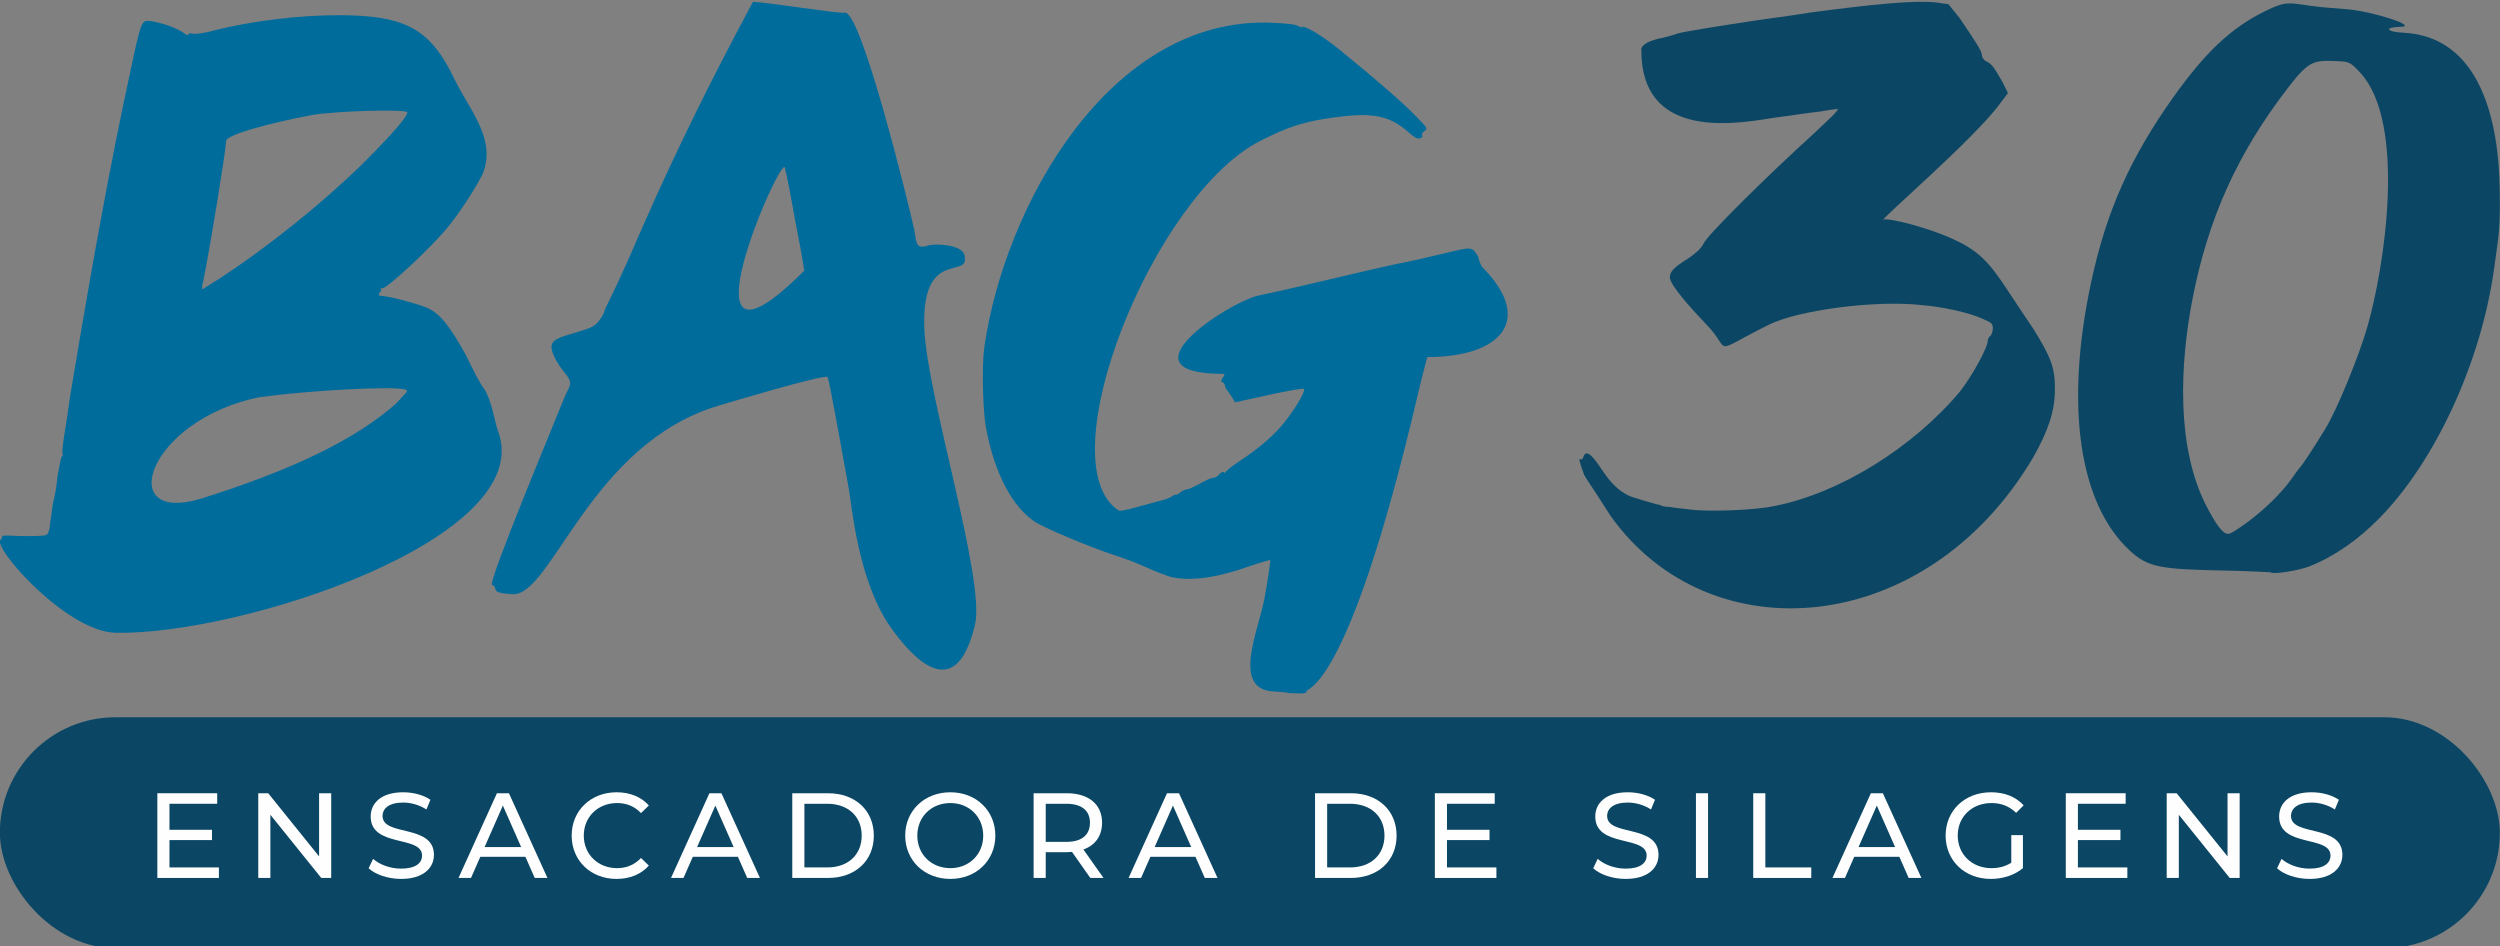 <?xml version="1.0" encoding="UTF-8"?>
<!DOCTYPE svg PUBLIC "-//W3C//DTD SVG 1.1//EN" "http://www.w3.org/Graphics/SVG/1.1/DTD/svg11.dtd">
<!-- Creator: CorelDRAW 2021 (64 Bit) -->
<svg xmlns="http://www.w3.org/2000/svg" xml:space="preserve" width="100mm" height="37.857mm" version="1.1" style="shape-rendering:geometricPrecision; text-rendering:geometricPrecision; image-rendering:optimizeQuality; fill-rule:evenodd; clip-rule:evenodd"
viewBox="0 0 10000 3785.7"
 xmlns:xlink="http://www.w3.org/1999/xlink"
 xmlns:xodm="http://www.corel.com/coreldraw/odm/2003">
 <rect x="0" y="0" width="10000" height="3785.7" fill="#808080" stroke="none"/>
 <defs>
  <style type="text/css">
   <![CDATA[
    .fil2 {fill:#0B4764}
    .fil3 {fill:#FEFEFE;fill-rule:nonzero}
    .fil0 {fill:#006C9B;fill-rule:nonzero}
    .fil1 {fill:#0B4764;fill-rule:nonzero}
   ]]>
  </style>
 </defs>
 <g id="Camada_x0020_1">
  <g id="_1876151683072">
   <path class="fil0" d="M1934.83 1552.3c-10.07,-10.06 -40.27,-67.04 -70.47,-130.72 -67.12,-120.67 -104.03,-167.59 -157.73,-191.05 -40.27,-16.76 -154.37,-46.93 -181.22,-46.93 -10.06,0 -13.42,-3.35 -6.71,-13.41 6.71,-6.7 10.07,-13.4 3.36,-16.75 -3.36,-3.35 0,-3.35 6.71,0 16.78,3.35 198,-164.24 265.11,-248.03 57.06,-70.39 114.11,-164.24 137.6,-211.16 30.21,-80.44 16.78,-154.18 -60.41,-281.55 -20.13,-33.52 -53.69,-93.85 -70.47,-130.72 -90.61,-170.94 -191.29,-221.22 -446.34,-221.22 -164.44,0 -345.66,23.47 -496.67,60.34 -33.57,10.05 -73.84,16.76 -87.26,13.41 -10.07,-3.36 -16.78,0 -16.78,3.35 0,6.7 -10.07,0 -20.14,-6.71 -26.84,-20.11 -87.25,-40.22 -130.88,-46.92 -36.91,-3.35 -36.91,-6.71 -83.9,214.51 -77.18,358.64 -140.95,703.87 -234.91,1266.96 -3.35,13.41 -10.07,73.74 -20.14,134.07 -10.07,60.33 -16.78,110.61 -13.42,113.96 3.35,3.35 0,10.05 -3.36,13.41 -3.35,3.35 -10.06,40.22 -16.77,77.09 -3.36,36.87 -10.07,77.09 -13.43,87.15 -6.71,26.81 -10.07,63.68 -16.78,107.25 0,16.76 -6.71,36.87 -13.42,40.22 -3.36,6.7 -93.97,6.7 -157.73,3.35 -10.07,0 -20.13,0 -20.13,3.35 0,6.71 -3.36,13.41 -6.72,13.41 -31.71,31.67 265.13,368.49 460.88,372.19 506.28,9.62 1690.58,-380.88 1529.19,-807.91 -14.27,-37.76 -23.5,-120.67 -57.06,-170.94zm3992.28 -486.01c-6.71,-13.41 -13.42,-30.17 -13.42,-36.87 0,-3.35 -10.07,-16.76 -16.78,-26.81 -20.14,-13.41 -23.27,-12.36 -130.88,13.41 -60.13,14.39 -127.64,29.78 -147.66,33.51 -33.61,6.26 -57,10.42 -396,90.5 -100.56,23.75 -187.43,41.68 -194.65,43.57 -119.75,31.45 -554.55,311.72 -137.59,311.72 10.07,0 9.72,3.15 0,16.76 -7,9.79 -6.71,16.75 0,16.75 6.71,3.35 10.07,10.06 10.07,16.76 0,6.71 12.13,18.72 23.49,36.87l16.78 26.81 137.6 -30.16c70.76,-15.51 134.26,-26.78 137.59,-23.46 6.68,6.67 -22.71,60.96 -70.47,124.01 -46.15,60.92 -110.39,114.58 -191.29,167.59 -26.44,17.32 -50.34,36.87 -50.34,40.22 -3.36,3.35 -6.72,6.7 -10.07,0 -3.36,0 -10.85,2.65 -16.78,10.06 -7.56,9.43 -16.78,13.4 -23.49,13.4 -6.72,0 -30.24,10.09 -53.7,23.46 -23.46,13.38 -46.98,23.46 -53.69,23.46 -6.71,0 -17.43,5.9 -26.85,13.41 -7.38,5.9 -13.42,10.06 -13.42,6.71 0,0 -6.75,0.03 -16.78,6.7 -20.11,13.38 -33.52,13.67 -140.95,43.57 -36.81,10.25 -67.62,17.53 -73.83,13.41 -288.45,-190.94 138.79,-1260.75 567.15,-1478.12 111.02,-56.34 174.49,-77.49 295.32,-93.85 150.94,-20.44 220.64,-9.54 298.68,60.33 19.48,17.44 33.59,26.78 43.63,23.46 10.03,-3.32 13.42,-6.7 10.06,-10.05 -3.36,-6.7 0.26,-13.12 10.07,-20.11 13.63,-9.71 9.21,-12.63 -36.91,-60.34 -47.8,-49.44 -155.02,-143.39 -308.75,-268.14 -60.99,-49.49 -134.23,-93.84 -144.31,-87.14 0,3.35 -10.06,0 -16.77,-3.35 -6.71,-6.7 -50.44,-11.18 -107.39,-13.41 -646.56,-25.3 -1068.59,735.77 -1147.73,1300.48 -10.39,74.18 -5.66,251.23 6.71,318.42 34.55,187.49 108.2,320.58 198,378.74 34.34,22.24 217.21,100.02 312.1,130.73 29.4,9.51 84.54,28.79 124.17,46.92 40.91,18.7 93.31,39.56 114.11,43.57 83.39,16.07 186.91,-2.89 302.03,-43.57 46.02,-16.27 87.25,-26.82 87.25,-26.82 0,3.36 -7.69,70.84 -23.49,154.19 -25.01,131.95 -131.1,360.51 33.56,372.04 30.08,2.1 60.4,3.35 60.4,6.7 21.25,0 80.2,6.03 73.84,-6.7 -7.86,-15.72 159.22,29.58 442.98,-1176.47 20.47,-87.01 40.27,-160.88 40.27,-160.88 296.38,0 430.85,-149.68 218.13,-361.99zm-2069.43 -46.92c-10.41,-41.12 -117.99,-46.71 -147.66,-36.87 -51.2,16.99 -43.37,-19.63 -53.7,-67.04 -16.84,-77.34 -212.91,-884.12 -278.54,-864.75 -17.39,5.14 -303.34,-40.45 -365.79,-43.57l-26.85 50.28c-138.52,259.36 -278.29,539.75 -409.42,837.93 -26.58,60.43 -57.4,131.92 -70.48,160.89 -64.17,142.12 -87.25,180.99 -87.25,187.7 0,3.35 -7.26,19.71 -20.14,36.86 -17.3,23.06 -30.19,30.26 -87.25,46.93 -80.51,23.53 -98.71,30.54 -104.03,53.63 -4.77,20.64 16.74,66.25 50.33,107.25 27.04,33 29.79,43.36 13.42,73.74 -7.1,13.18 -23.99,53.45 -36.91,87.14 -11.08,28.93 -286.77,690.47 -265.12,690.47 6.71,0 10.52,6.58 13.43,16.75 3.79,13.28 16.84,16.14 67.12,20.12 156.93,12.41 311.24,-601.75 825.56,-754.15 17.36,-5.15 429.28,-129.55 436.26,-113.96 7.38,16.46 57.56,298.23 83.9,442.43 11.92,65.23 37.11,376.06 170.1,561.07 81.39,113.22 257.53,316.5 335.48,-14.39 41.86,-177.71 -192.08,-915.64 -202.73,-1181.51 -13.38,-334.15 186.88,-191.93 160.27,-296.95zm-745.02 496.05c0,-38.47 0,19.33 0,0zm104.04 -432.37c-530.81,530.15 -92,-468.65 -77.19,-412.26 2.69,10.23 17.35,77 30.2,150.82 13.98,80.33 32.19,167.79 36.92,197.76 5.32,33.75 10.07,60.33 10.07,63.68zm-2402.74 36.87c30.2,-150.83 90.61,-526.23 90.61,-556.39 0,-23.46 167.79,-70.39 345.66,-103.91 107.39,-16.75 379.21,-23.46 379.21,-10.05 0,16.76 -57.05,83.79 -181.22,207.81 -154.36,150.83 -372.5,328.47 -573.86,459.19 -36.91,23.46 -63.76,40.22 -63.76,40.22 -3.35,0 -3.35,-13.41 3.36,-36.87zm768.5 496.06c-164.44,144.12 -416.13,264.79 -778.57,378.75 -348.52,104.42 -213.84,-313.55 231.56,-405.57 191.28,-26.81 543.66,-46.92 587.28,-30.16 13.43,3.35 0,13.4 -40.27,56.98z"/>
   <path class="fil1" d="M8132.5 1313.87c-26.85,-40.22 -77.19,-113.96 -107.39,-160.88 -70.48,-107.26 -114.1,-150.84 -208.07,-194.41 -90.61,-43.57 -255.05,-87.14 -281.89,-80.44 -33.53,16.75 366.52,-326.13 466.47,-465.89l30.2 -40.22 -23.49 -46.92c-30.2,-50.28 -36.92,-67.04 -63.76,-80.45 -10.07,-3.35 -16.78,-16.76 -16.78,-23.46 0,-16.76 -26.85,-56.98 -90.61,-150.83l-43.63 -53.63 -46.98 -6.7c-83.9,-10.06 -255.05,6.7 -506.74,40.22 -16.79,3.35 -107.4,16.76 -208.08,30.16 -154.37,23.47 -281.89,43.58 -322.16,53.63 -6.71,3.36 -30.21,10.06 -57.05,16.76 -57.06,10.05 -90.61,30.17 -87.26,50.27 0,344.68 342.72,301.67 520.17,271.5 73.83,-10.05 164.44,-23.46 198,-26.81 33.56,-6.71 67.12,-10.06 67.12,-10.06 6.71,3.35 -36.92,43.57 -93.97,97.2 -181.22,164.24 -432.91,412.27 -442.98,442.43 -10.07,20.11 -33.56,40.22 -63.76,60.34 -53.7,33.51 -70.48,50.27 -70.48,73.73 0,30.84 87.66,127.55 149.18,191.63 101.78,106 7.27,117.33 243.46,-0.57 117.47,-60.34 432.92,-100.56 610.78,-80.45 87.26,6.7 194.65,30.17 251.7,56.98 30.2,13.41 36.91,16.76 36.91,36.87 0,13.41 -6.71,26.82 -10.06,30.17 -6.72,3.35 -10.07,13.4 -10.07,16.75 0,30.17 -63.76,144.13 -110.75,204.46 -187.93,224.56 -483.25,408.91 -745.01,459.19 -77.19,16.76 -265.12,23.46 -335.6,13.41 -30.2,-3.35 -63.76,-6.71 -80.54,-10.06 -16.77,0 -33.56,-3.35 -36.91,-6.7 -6.72,-3.36 -10.07,-3.36 -13.43,-3.36 -13.42,-3.35 -93.96,-26.81 -110.74,-33.51 -43.63,-20.11 -77.18,-53.63 -114.11,-110.61 -40.27,-60.33 -60.4,-73.74 -70.47,-46.92 0,6.7 -6.71,13.4 -13.42,10.05 -6.72,-6.7 0,20.11 16.78,63.69 3.36,7.82 53.7,81.55 104.04,161.44 396.22,559.88 1264.06,490.4 1691.38,-231.83 60.41,-107.26 87.25,-184.35 87.25,-274.84 0,-87.15 -16.78,-127.37 -87.25,-241.33zm1479.6 -1183.17c-67.04,-3.16 -77.2,-21.91 -10.06,-23.46 74.6,-1.72 -109.99,-61.42 -214.06,-70.39 -43.54,-3.75 -104.39,-7.44 -144.31,-13.4 -94.38,-14.11 -104.25,-17.12 -181.22,20.11 -137.75,66.62 -243.64,168.58 -369.15,345.22 -169.76,238.92 -267.14,452.1 -328.88,740.74 -106,495.61 -47.61,885.6 154.37,1072.56 73.15,67.72 120.8,75.46 392.65,80.44 90.55,1.66 167.79,6.71 171.15,6.71 6.71,10.05 111.95,-6.73 154.37,-23.46 102.01,-40.25 197.27,-108.02 281.9,-194.41 220.7,-225.27 402.89,-616.72 456.4,-988.76 23.61,-164.18 25.8,-181.05 23.49,-328.47 -4.02,-257.61 -71.12,-608.55 -386.65,-623.43zm-143.58 1179.82c-32.91,113.12 -118.24,324.69 -167.8,405.56 -51.05,83.31 -86.64,138 -104.03,157.53 -9.43,10.6 -29.1,41.11 -46.99,63.68 -45.84,57.84 -118.2,123 -177.86,164.24 -27.56,19.05 -53.7,36.87 -60.4,33.52 -20.14,0 -45.63,-34.27 -83.91,-107.26 -125.22,-238.78 -107.23,-577.3 -57.04,-834.58 62.17,-318.69 179.2,-578.09 375.86,-834.59 88.55,-115.5 103.94,-118.6 204.71,-113.96 43.55,2.01 50.57,3.2 90.61,46.92 184.61,201.57 97.62,775.64 26.85,1018.94z"/>
   <rect class="fil2" x="-0.53" y="2869.06" width="9999.99" height="923.77" rx="462.46" ry="461.89"/>
   <polygon class="fil3" points="677.86,3469.71 677.86,3360.31 847.98,3360.31 847.98,3319.16 677.86,3319.16 677.86,3215.09 868.82,3215.09 868.82,3172.97 629.4,3172.97 629.4,3511.82 875.6,3511.82 875.6,3469.71 "/>
   <polygon id="_1" class="fil3" points="1276.36,3172.97 1276.36,3425.66 1072.8,3172.97 1033.06,3172.97 1033.06,3511.82 1081.52,3511.82 1081.52,3259.14 1285.08,3511.82 1324.83,3511.82 1324.83,3172.97 "/>
   <path id="_2" class="fil3" d="M1604.41 3515.69c89.66,0 131.34,-44.53 131.34,-96.25 0,-124.32 -205.5,-72.45 -205.5,-155.38 0,-29.61 24.72,-53.82 82.4,-53.82 30.05,0 63.49,8.72 93.05,27.6l15.99 -38.73c-28.1,-19.36 -69.3,-30.01 -109.04,-30.01 -89.18,0 -129.89,44.53 -129.89,96.89 0,125.94 205.49,73.74 205.49,156.36 0,29.53 -25.2,52.2 -83.84,52.2 -43.63,0 -86.76,-16.38 -111.96,-39.13l-17.93 37.67c27.13,25.18 78.02,42.6 129.89,42.6z"/>
   <path id="_3" class="fil3" d="M2138.93 3511.82l50.89 0 -154.12 -338.85 -47.98 0 -153.65 338.85 49.93 0 37.31 -84.71 180.3 0 37.32 84.71zm-200.66 -123.44l73.2 -166.03 73.18 166.03 -146.38 0z"/>
   <path id="_4" class="fil3" d="M2466.01 3515.69c52.83,0 98.39,-18.39 129.41,-53.25l-31.51 -30.49c-26.17,27.59 -58.16,40.66 -95.48,40.66 -76.57,0 -133.28,-55.18 -133.28,-130.21 0,-75.04 56.71,-130.22 133.28,-130.22 37.32,0 69.31,12.59 95.48,40.18l31.51 -30.5c-31.02,-34.85 -76.58,-52.76 -128.92,-52.76 -103.24,0 -179.81,73.09 -179.81,173.3 0,100.2 76.57,173.29 179.32,173.29z"/>
   <path id="_5" class="fil3" d="M2988.9 3511.82l50.88 0 -154.12 -338.85 -47.98 0 -153.64 338.85 49.92 0 37.32 -84.71 180.29 0 37.33 84.71zm-200.66 -123.44l73.19 -166.03 73.18 166.03 -146.37 0z"/>
   <path id="_6" class="fil3" d="M3169.13 3511.82l142.97 0c109.05,0 183.21,-68.74 183.21,-169.42 0,-100.69 -74.16,-169.43 -183.21,-169.43l-142.97 0 0 338.85zm48.46 -42.11l0 -254.62 91.6 0c83.85,0 137.65,51.31 137.65,127.31 0,75.99 -53.8,127.31 -137.65,127.31l-91.6 0z"/>
   <path id="_7" class="fil3" d="M3801.54 3515.69c103.24,0 179.82,-73.58 179.82,-173.29 0,-99.72 -76.58,-173.3 -179.82,-173.3 -104.2,0 -180.77,74.06 -180.77,173.3 0,99.23 76.57,173.29 180.77,173.29zm0 -43.08c-76.09,0 -132.31,-55.18 -132.31,-130.21 0,-75.04 56.22,-130.22 132.31,-130.22 75.13,0 131.36,55.18 131.36,130.22 0,75.03 -56.23,130.21 -131.36,130.21z"/>
   <path id="_8" class="fil3" d="M4414.1 3511.82l-80.46 -113.76c47.5,-16.94 74.65,-54.7 74.65,-106.98 0,-73.57 -53.32,-118.11 -141.53,-118.11l-132.31 0 0 338.85 48.46 0 0 -103.11 83.85 0c7.27,0 14.54,-0.48 21.33,-0.97l73.18 104.08 52.83 0zm-148.79 -144.25l-82.4 0 0 -152.48 82.4 0c62.04,0 94.51,27.59 94.51,75.99 0,48.41 -32.47,76.49 -94.51,76.49z"/>
   <path id="_9" class="fil3" d="M4819.22 3511.82l50.88 0 -154.12 -338.85 -47.98 0 -153.64 338.85 49.92 0 37.32 -84.71 180.29 0 37.33 84.71zm-200.66 -123.44l73.19 -166.03 73.18 166.03 -146.37 0z"/>
   <path id="_10" class="fil3" d="M5260.19 3511.82l142.97 0c109.05,0 183.21,-68.74 183.21,-169.42 0,-100.69 -74.16,-169.43 -183.21,-169.43l-142.97 0 0 338.85zm48.46 -42.11l0 -254.62 91.6 0c83.86,0 137.65,51.31 137.65,127.31 0,75.99 -53.79,127.31 -137.65,127.31l-91.6 0z"/>
   <polygon id="_11" class="fil3" points="5787.91,3469.71 5787.91,3360.31 5958.04,3360.31 5958.04,3319.16 5787.91,3319.16 5787.91,3215.09 5978.88,3215.09 5978.88,3172.97 5739.45,3172.97 5739.45,3511.82 5985.66,3511.82 5985.66,3469.71 "/>
   <path id="_12" class="fil3" d="M6502.73 3515.69c89.66,0 131.35,-44.53 131.35,-96.25 0,-124.32 -205.51,-72.45 -205.51,-155.38 0,-29.61 24.72,-53.82 82.4,-53.82 30.05,0 63.49,8.72 93.06,27.6l15.99 -38.73c-28.11,-19.36 -69.31,-30.01 -109.05,-30.01 -89.18,0 -129.89,44.53 -129.89,96.89 0,125.94 205.5,73.74 205.5,156.36 0,29.53 -25.2,52.2 -83.85,52.2 -43.62,0 -86.76,-16.38 -111.96,-39.13l-17.93 37.67c27.13,25.18 78.03,42.6 129.89,42.6z"/>
   <polygon id="_13" class="fil3" points="6783.77,3511.82 6832.23,3511.82 6832.23,3172.97 6783.77,3172.97 "/>
   <polygon id="_14" class="fil3" points="7012.95,3511.82 7245.11,3511.82 7245.11,3469.71 7061.41,3469.71 7061.41,3172.97 7012.95,3172.97 "/>
   <path id="_15" class="fil3" d="M7634.71 3511.82l50.88 0 -154.12 -338.85 -47.98 0 -153.64 338.85 49.92 0 37.32 -84.71 180.29 0 37.33 84.71zm-200.66 -123.44l73.19 -166.03 73.18 166.03 -146.37 0z"/>
   <path id="_16" class="fil3" d="M8045.15 3450.83c-24.23,15.49 -50.89,21.78 -79.49,21.78 -78.02,0 -134.73,-55.67 -134.73,-130.21 0,-75.52 56.71,-130.22 135.22,-130.22 38.29,0 70.28,12.1 98.39,39.21l30.05 -30.01c-31.02,-34.37 -76.58,-52.28 -130.38,-52.28 -105.17,0 -181.75,73.09 -181.75,173.3 0,100.2 76.58,173.29 180.78,173.29 47.5,0 94.52,-14.52 128.44,-43.08l0 -132.15 -46.53 0 0 110.37z"/>
   <polygon id="_17" class="fil3" points="8311.64,3469.71 8311.64,3360.31 8481.76,3360.31 8481.76,3319.16 8311.64,3319.16 8311.64,3215.09 8502.61,3215.09 8502.61,3172.97 8263.18,3172.97 8263.18,3511.82 8509.39,3511.82 8509.39,3469.71 "/>
   <polygon id="_18" class="fil3" points="8910.15,3172.97 8910.15,3425.66 8706.58,3172.97 8666.84,3172.97 8666.84,3511.82 8715.31,3511.82 8715.31,3259.14 8918.87,3511.82 8958.62,3511.82 8958.62,3172.97 "/>
   <path id="_19" class="fil3" d="M9238.2 3515.69c89.66,0 131.34,-44.53 131.34,-96.25 0,-124.32 -205.51,-72.45 -205.51,-155.38 0,-29.61 24.72,-53.82 82.41,-53.82 30.04,0 63.49,8.72 93.05,27.6l15.99 -38.73c-28.1,-19.36 -69.3,-30.01 -109.04,-30.01 -89.18,0 -129.9,44.53 -129.9,96.89 0,125.94 205.5,73.74 205.5,156.36 0,29.53 -25.2,52.2 -83.84,52.2 -43.63,0 -86.76,-16.38 -111.96,-39.13l-17.94 37.67c27.14,25.18 78.03,42.6 129.9,42.6z"/>
  </g>
 </g>
</svg>
